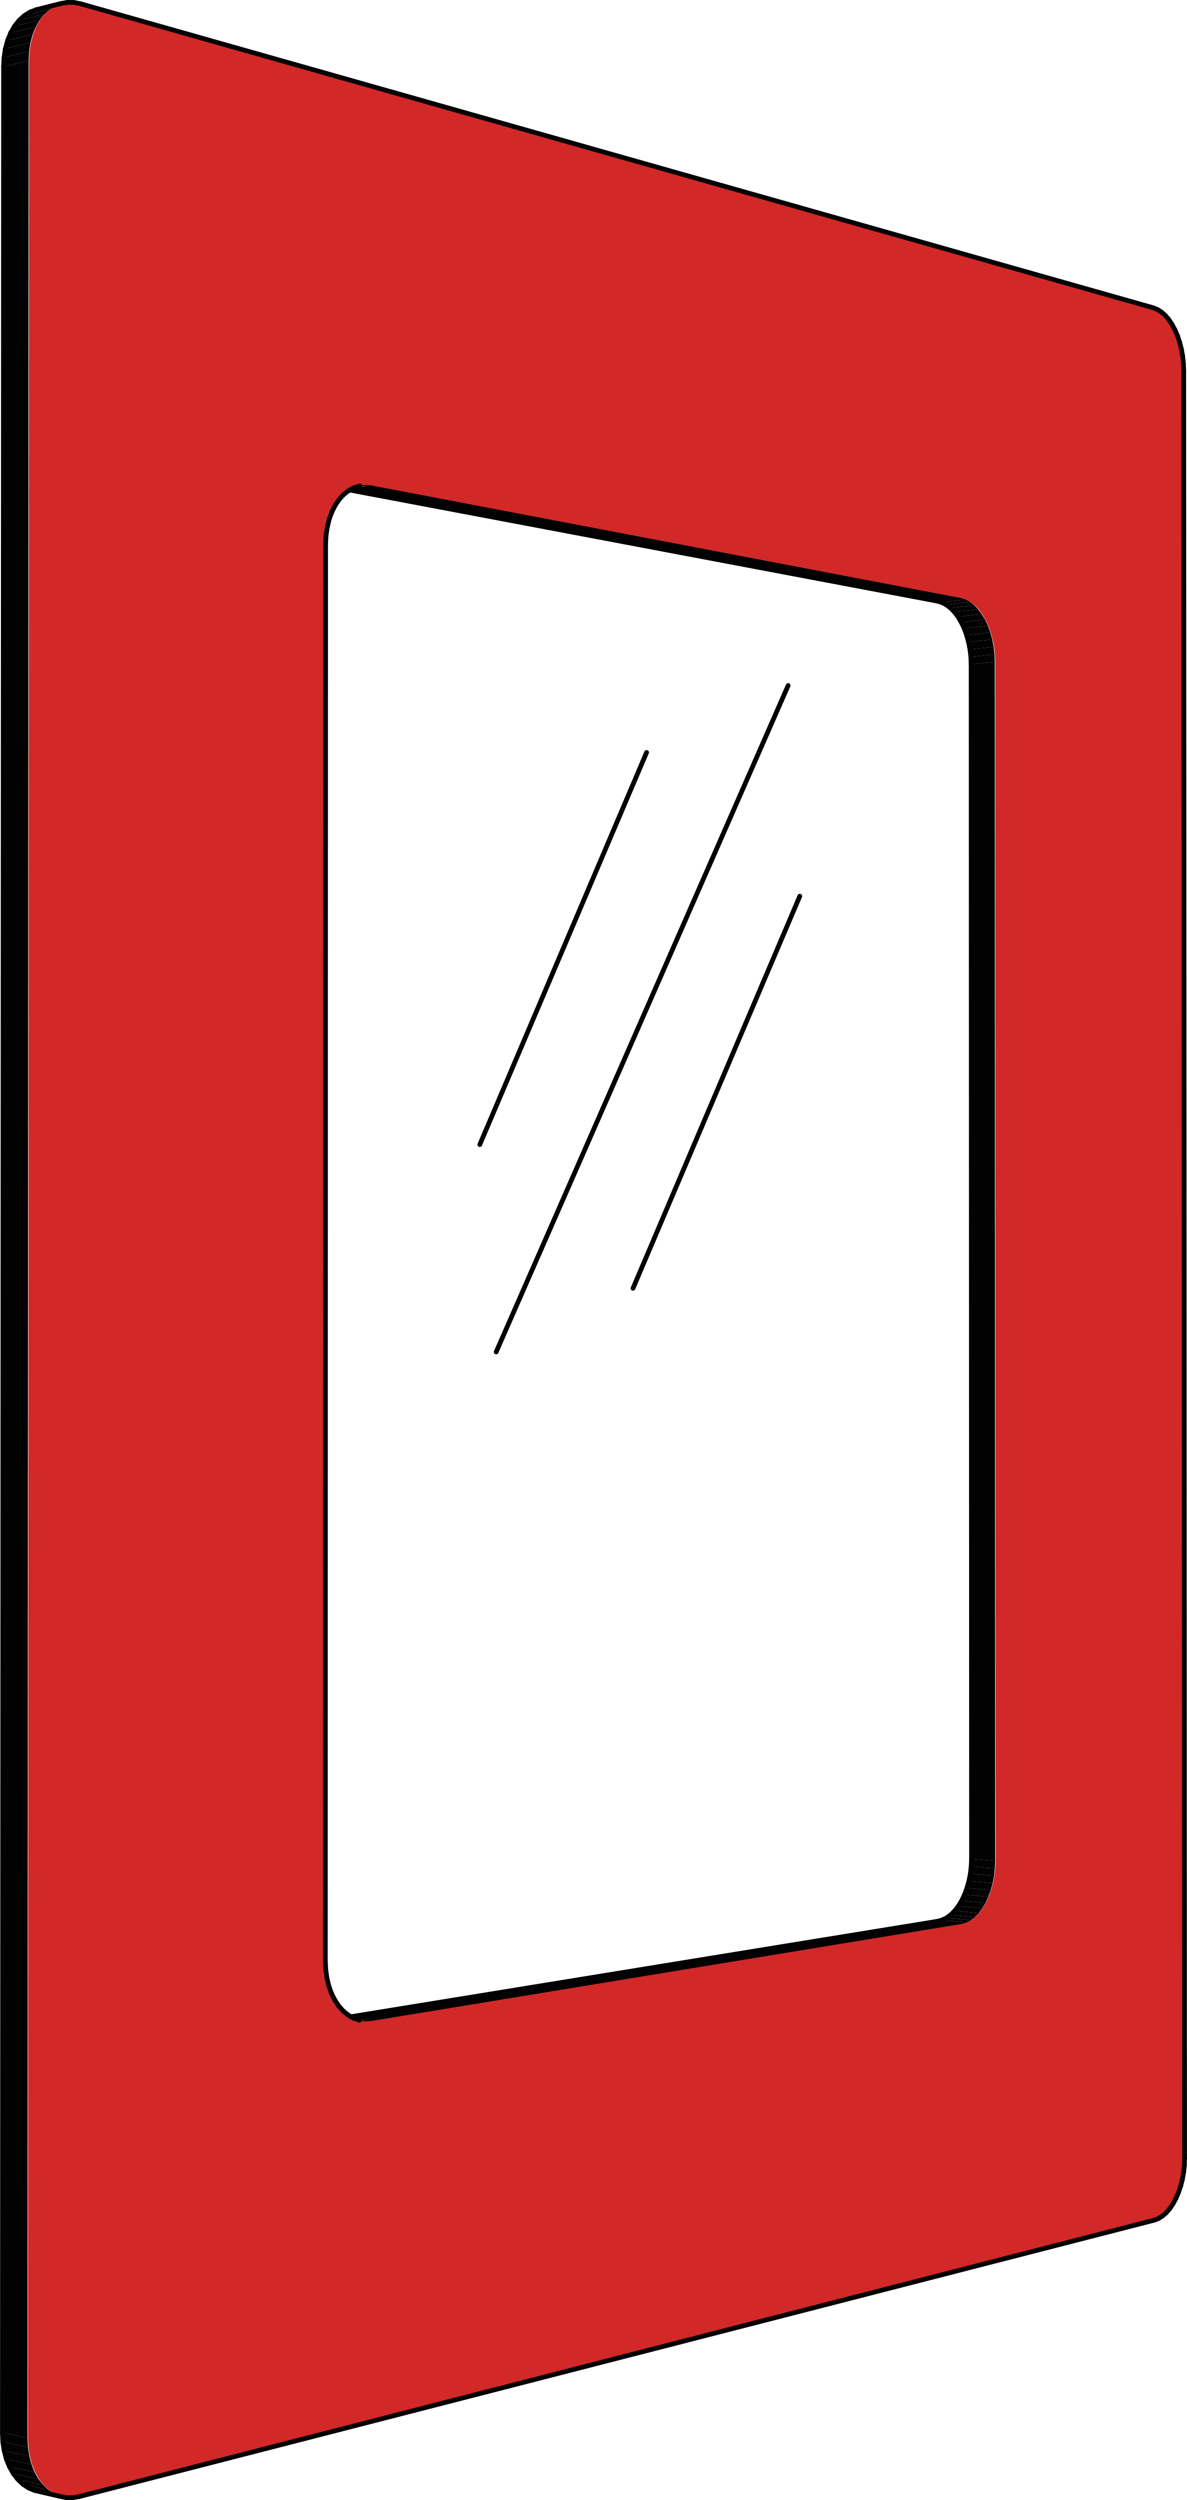 <?xml version="1.0" encoding="utf-8"?>
<!-- Generator: Adobe Illustrator 22.1.0, SVG Export Plug-In . SVG Version: 6.00 Build 0)  -->
<svg version="1.1" id="Lager_1" xmlns="http://www.w3.org/2000/svg" xmlns:xlink="http://www.w3.org/1999/xlink" x="0px" y="0px"
	 viewBox="0 0 1231.8 2592.3" style="enable-background:new 0 0 1231.8 2592.3;" xml:space="preserve">
<style type="text/css">
	.st0{fill:#D22827;}
	.st1{fill:#020203;}
	.st2{fill:#727272;}
	.st3{fill:#707070;}
	.st4{fill:none;stroke:#020203;stroke-width:4.909;stroke-linecap:round;stroke-miterlimit:10;}
	.st5{fill:none;stroke:#020203;stroke-linecap:round;stroke-miterlimit:10;}
</style>
<path class="st0" d="M386.3,2095l612-100.5l4.6-1.3l4.5-2.3l4.3-3.2l4.1-4.1l3.8-4.9l3.4-5.7l3-6.3l2.5-6.9l2-7.3l1.5-7.6l0.9-7.7
	l0.3-7.8l-0.4-1243.3l-0.3-7.8l-0.9-7.7l-1.5-7.6l-2-7.3l-2.5-6.9l-3-6.4l-3.4-5.8l-3.8-5l-4.1-4.2l-4.3-3.3l-4.5-2.4l-4.6-1.4
	L386.6,503.9l-6.2-0.6l-6.1,0.6l-2,0.6l-3.9,1.2l-2.4,1.3l-2.2,1.2l-1,0.5l-5.2,4.1l-4.7,5.1l-4.1,6.1l-3.5,6.9l-2.8,7.7l-2,8.3
	l-1.2,8.7l-0.4,9l-0.4,1468.3l0.4,9.1l1.2,8.8l2,8.4l2.8,7.8l3.5,7.1l4.1,6.2l4.7,5.3l5.2,4.2l2.7,1.5l2.9,1.6l5.9,2l6.1,0.8
	L386.3,2095z M30.2,63l0.5-9.6l1.4-9.2l2.3-8.6l3.2-7.9l4-7l4.7-6l5.4-4.9l5.9-3.7l6.4-2.5l6.7-1.2l6.9,0.1l7,1.4L1198,319.2
	l4.1,1.7l4,2.6l3.9,3.5l3.7,4.3l3.4,5l3.1,5.7l2.7,6.3l2.3,6.7l1.8,7.1l1.3,7.3l0.8,7.4l0.3,7.4l0.9,1853.5l-0.3,7.4l-0.8,7.4
	l-1.3,7.3l-1.8,7.1l-2.3,6.7l-2.7,6.2l-3.1,5.6l-3.4,5l-3.7,4.2l-3.9,3.4l-4.1,2.5l-4.1,1.5L83.4,2588.6l-7,1.2l-6.9-0.1l-6.7-1.4
	l-6.4-2.7l-5.9-3.9l-5.4-5.1l-4.7-6.2l-4-7.1l-3.2-8l-2.3-8.7l-1.4-9.3l-0.5-9.7L30.2,63z"/>
<polygon class="st1" points="2.9,2531.8 2.5,2522.2 28,2527.8 28.5,2537.4 "/>
<polygon class="st1" points="4.3,2541 2.9,2531.8 28.5,2537.4 29.9,2546.7 "/>
<polygon class="st1" points="6.6,2549.7 4.3,2541 29.9,2546.7 32.2,2555.4 "/>
<polygon class="st1" points="9.8,2557.6 6.6,2549.7 32.2,2555.4 35.3,2563.4 "/>
<polygon class="st1" points="13.8,2564.7 9.8,2557.6 35.3,2563.4 39.3,2570.5 "/>
<polygon class="st1" points="18.5,2570.8 13.8,2564.7 39.3,2570.5 44.1,2576.6 "/>
<polygon class="st1" points="23.9,2575.9 18.5,2570.8 44.1,2576.6 49.4,2581.7 "/>
<polygon class="st1" points="29.8,2579.8 23.9,2575.9 49.4,2581.7 55.4,2585.6 "/>
<polygon class="st1" points="36.2,2582.4 29.8,2579.8 55.4,2585.6 61.7,2588.3 "/>
<polygon class="st1" points="3.7,69.2 4.2,59.7 29.7,53.4 29.2,63 "/>
<polygon class="st1" points="4.2,59.7 5.6,50.5 31.1,44.2 29.7,53.4 "/>
<polygon class="st1" points="5.6,50.5 7.9,42 33.4,35.6 31.1,44.2 "/>
<polygon class="st1" points="7.9,42 11.1,34.1 36.6,27.8 33.4,35.6 "/>
<polygon class="st1" points="11.1,34.1 15.1,27.2 40.6,20.8 36.6,27.8 "/>
<polygon class="st1" points="15.1,27.2 19.8,21.2 45.3,14.8 40.6,20.8 "/>
<polygon class="st1" points="19.8,21.2 25.2,16.3 50.7,9.9 45.3,14.8 "/>
<polygon class="st1" points="25.2,16.3 31.1,12.6 56.6,6.2 50.7,9.9 "/>
<polygon class="st1" points="31.1,12.6 37.5,10.1 62.9,3.7 56.6,6.2 "/>
<polygon class="st1" points="2.5,2522.2 3.7,69.2 29.2,63 28,2527.8 "/>
<polygon class="st1" points="972.8,623.3 362.9,508.1 365.1,506.9 385.6,503.9 996.9,620.5 "/>
<polygon class="st1" points="977.4,624.7 972.8,623.3 996.9,620.5 1001.5,621.8 "/>
<polygon class="st1" points="981.9,627 977.4,624.7 1001.5,621.8 1006,624.2 "/>
<polygon class="st1" points="986.3,630.3 981.9,627 1006,624.2 1010.3,627.5 "/>
<polygon class="st1" points="990.4,634.5 986.3,630.3 1010.3,627.5 1014.4,631.8 "/>
<polygon class="st1" points="994.2,639.5 990.4,634.5 1014.4,631.8 1018.2,636.8 "/>
<polygon class="st1" points="997.6,645.3 994.2,639.5 1018.2,636.8 1021.7,642.5 "/>
<polygon class="st1" points="1000.6,651.6 997.6,645.3 1021.7,642.5 1024.7,648.9 "/>
<polygon class="st1" points="1003.1,658.5 1000.6,651.6 1024.7,648.9 1027.2,655.8 "/>
<polygon class="st1" points="1005.1,665.8 1003.1,658.5 1027.2,655.8 1029.2,663.1 "/>
<polygon class="st1" points="1006.6,673.4 1005.1,665.8 1029.2,663.1 1030.6,670.7 "/>
<polygon class="st1" points="1007.5,681.1 1006.6,673.4 1030.6,670.7 1031.5,678.5 "/>
<polygon class="st1" points="1007.8,688.8 1007.5,681.1 1031.5,678.5 1031.8,686.3 "/>
<polygon class="st1" points="1008.2,1927.4 1007.8,688.8 1031.8,686.3 1032.2,1929.5 "/>
<polygon class="st1" points="973.2,1992.1 977.8,1990.8 1001.9,1993.3 997.3,1994.5 "/>
<polygon class="st1" points="977.8,1990.8 982.3,1988.6 1006.4,1991 1001.9,1993.3 "/>
<polygon class="st1" points="982.3,1988.6 986.7,1985.4 1010.8,1987.8 1006.4,1991 "/>
<polygon class="st1" points="986.7,1985.4 990.8,1981.3 1014.9,1983.7 1010.8,1987.8 "/>
<polygon class="st1" points="990.8,1981.3 994.6,1976.4 1018.7,1978.7 1014.9,1983.7 "/>
<polygon class="st1" points="994.6,1976.4 998,1970.7 1022.1,1973.1 1018.7,1978.7 "/>
<polygon class="st1" points="998,1970.7 1001,1964.4 1025.1,1966.7 1022.1,1973.1 "/>
<polygon class="st1" points="1001,1964.4 1003.5,1957.6 1027.6,1959.9 1025.1,1966.7 "/>
<polygon class="st1" points="1003.5,1957.6 1005.5,1950.4 1029.6,1952.6 1027.6,1959.9 "/>
<polygon class="st1" points="1005.5,1950.4 1007,1942.8 1031.1,1945 1029.6,1952.6 "/>
<polygon class="st1" points="1007,1942.8 1007.9,1935.1 1031.9,1937.3 1031.1,1945 "/>
<polygon class="st1" points="1007.9,1935.1 1008.2,1927.4 1032.2,1929.5 1031.9,1937.3 "/>
<polygon class="st1" points="364.2,2091.1 973.2,1992.1 997.3,1994.5 385.3,2095 367.2,2092.7 "/>
<polygon class="st2" points="385.3,2095 379.1,2095.5 373,2094.7 367.2,2092.7 "/>
<polygon class="st3" points="379.5,503.3 385.6,503.9 365.1,506.9 367.5,505.7 371.4,504.5 "/>
<line class="st4" x1="2.5" y1="2522.2" x2="2.9" y2="2531.8"/>
<line class="st4" x1="2.9" y1="2531.8" x2="4.3" y2="2541"/>
<line class="st4" x1="4.3" y1="2541" x2="6.6" y2="2549.7"/>
<line class="st4" x1="6.6" y1="2549.7" x2="9.8" y2="2557.6"/>
<line class="st4" x1="9.8" y1="2557.6" x2="13.8" y2="2564.7"/>
<line class="st4" x1="13.8" y1="2564.7" x2="18.5" y2="2570.8"/>
<line class="st4" x1="18.5" y1="2570.8" x2="23.9" y2="2575.9"/>
<line class="st4" x1="23.9" y1="2575.9" x2="29.8" y2="2579.8"/>
<line class="st4" x1="29.8" y1="2579.8" x2="36.2" y2="2582.4"/>
<line class="st4" x1="3.7" y1="69.2" x2="4.2" y2="59.7"/>
<line class="st4" x1="4.2" y1="59.7" x2="5.6" y2="50.5"/>
<line class="st4" x1="5.6" y1="50.5" x2="7.9" y2="42"/>
<line class="st4" x1="7.9" y1="42" x2="11.1" y2="34.1"/>
<line class="st4" x1="11.1" y1="34.1" x2="15.1" y2="27.2"/>
<line class="st4" x1="15.1" y1="27.2" x2="19.8" y2="21.2"/>
<line class="st4" x1="19.8" y1="21.2" x2="25.2" y2="16.3"/>
<line class="st4" x1="25.2" y1="16.3" x2="31.1" y2="12.6"/>
<line class="st4" x1="31.1" y1="12.6" x2="37.5" y2="10.1"/>
<line class="st4" x1="3.7" y1="69.2" x2="2.5" y2="2522.2"/>
<line class="st4" x1="362.9" y1="508.1" x2="972.8" y2="623.3"/>
<line class="st4" x1="972.8" y1="623.3" x2="977.4" y2="624.7"/>
<line class="st4" x1="977.4" y1="624.7" x2="981.9" y2="627"/>
<line class="st4" x1="981.9" y1="627" x2="986.3" y2="630.3"/>
<line class="st4" x1="986.3" y1="630.3" x2="990.4" y2="634.5"/>
<line class="st4" x1="990.4" y1="634.5" x2="994.2" y2="639.5"/>
<line class="st4" x1="994.2" y1="639.5" x2="997.6" y2="645.3"/>
<line class="st4" x1="997.6" y1="645.3" x2="1000.6" y2="651.6"/>
<line class="st4" x1="1000.6" y1="651.6" x2="1003.1" y2="658.5"/>
<line class="st4" x1="1003.1" y1="658.5" x2="1005.1" y2="665.8"/>
<line class="st4" x1="1005.1" y1="665.8" x2="1006.6" y2="673.4"/>
<line class="st4" x1="1006.6" y1="673.4" x2="1007.5" y2="681.1"/>
<line class="st4" x1="1007.5" y1="681.1" x2="1007.8" y2="688.8"/>
<line class="st4" x1="1008.2" y1="1927.4" x2="1007.8" y2="688.8"/>
<line class="st4" x1="973.2" y1="1992.1" x2="977.8" y2="1990.8"/>
<line class="st4" x1="977.8" y1="1990.8" x2="982.3" y2="1988.6"/>
<line class="st4" x1="982.3" y1="1988.6" x2="986.7" y2="1985.4"/>
<line class="st4" x1="986.7" y1="1985.4" x2="990.8" y2="1981.3"/>
<line class="st4" x1="990.8" y1="1981.3" x2="994.6" y2="1976.4"/>
<line class="st4" x1="994.6" y1="1976.4" x2="998" y2="1970.7"/>
<line class="st4" x1="998" y1="1970.7" x2="1001" y2="1964.4"/>
<line class="st4" x1="1001" y1="1964.4" x2="1003.5" y2="1957.6"/>
<line class="st4" x1="1003.5" y1="1957.6" x2="1005.5" y2="1950.4"/>
<line class="st4" x1="1005.5" y1="1950.4" x2="1007" y2="1942.8"/>
<line class="st4" x1="1007" y1="1942.8" x2="1007.9" y2="1935.1"/>
<line class="st4" x1="1007.9" y1="1935.1" x2="1008.2" y2="1927.4"/>
<line class="st4" x1="364.2" y1="2091.1" x2="973.2" y2="1992.1"/>
<line class="st5" x1="29.2" y1="63" x2="29.7" y2="53.4"/>
<line class="st5" x1="29.2" y1="63" x2="28" y2="2527.8"/>
<line class="st5" x1="28" y1="2527.8" x2="28.5" y2="2537.4"/>
<line class="st5" x1="28.5" y1="2537.4" x2="29.9" y2="2546.7"/>
<line class="st5" x1="29.9" y1="2546.7" x2="32.2" y2="2555.4"/>
<line class="st5" x1="32.2" y1="2555.4" x2="35.3" y2="2563.4"/>
<line class="st5" x1="35.3" y1="2563.4" x2="39.3" y2="2570.5"/>
<line class="st5" x1="39.3" y1="2570.5" x2="44.1" y2="2576.6"/>
<line class="st5" x1="44.1" y1="2576.6" x2="49.4" y2="2581.7"/>
<line class="st5" x1="49.4" y1="2581.7" x2="55.4" y2="2585.6"/>
<line class="st5" x1="55.4" y1="2585.6" x2="61.7" y2="2588.3"/>
<line class="st4" x1="61.7" y1="2588.3" x2="68.5" y2="2589.7"/>
<line class="st4" x1="68.5" y1="2589.7" x2="75.4" y2="2589.8"/>
<line class="st4" x1="75.4" y1="2589.8" x2="82.4" y2="2588.6"/>
<line class="st4" x1="82.4" y1="2588.6" x2="1198" y2="2302"/>
<line class="st4" x1="1198" y1="2302" x2="1202.1" y2="2300.4"/>
<line class="st4" x1="1202.1" y1="2300.4" x2="1206.1" y2="2297.9"/>
<line class="st4" x1="1206.1" y1="2297.9" x2="1210" y2="2294.6"/>
<line class="st4" x1="1210" y1="2294.6" x2="1213.7" y2="2290.4"/>
<line class="st4" x1="1213.7" y1="2290.4" x2="1217.1" y2="2285.4"/>
<line class="st4" x1="1217.1" y1="2285.4" x2="1220.2" y2="2279.7"/>
<line class="st4" x1="1220.2" y1="2279.7" x2="1222.9" y2="2273.5"/>
<line class="st4" x1="1222.9" y1="2273.5" x2="1225.2" y2="2266.8"/>
<line class="st4" x1="1225.2" y1="2266.8" x2="1227" y2="2259.8"/>
<line class="st4" x1="1227" y1="2259.8" x2="1228.3" y2="2252.5"/>
<line class="st4" x1="1228.3" y1="2252.5" x2="1229.1" y2="2245.1"/>
<line class="st4" x1="1229.1" y1="2245.1" x2="1229.3" y2="2237.6"/>
<line class="st4" x1="1229.3" y1="2237.6" x2="1228.4" y2="384.2"/>
<line class="st4" x1="1228.1" y1="376.8" x2="1228.4" y2="384.2"/>
<line class="st4" x1="1227.3" y1="369.4" x2="1228.1" y2="376.8"/>
<line class="st4" x1="1226" y1="362.1" x2="1227.3" y2="369.4"/>
<line class="st4" x1="1224.2" y1="355" x2="1226" y2="362.1"/>
<line class="st4" x1="1222" y1="348.3" x2="1224.2" y2="355"/>
<line class="st4" x1="1219.3" y1="342" x2="1222" y2="348.3"/>
<line class="st4" x1="1216.2" y1="336.3" x2="1219.3" y2="342"/>
<line class="st4" x1="1212.8" y1="331.2" x2="1216.2" y2="336.3"/>
<line class="st4" x1="1209.1" y1="326.9" x2="1212.8" y2="331.2"/>
<line class="st4" x1="1205.2" y1="323.5" x2="1209.1" y2="326.9"/>
<line class="st4" x1="1201.1" y1="320.9" x2="1205.2" y2="323.5"/>
<line class="st4" x1="1197" y1="319.2" x2="1201.1" y2="320.9"/>
<line class="st4" x1="1197" y1="319.2" x2="83.6" y2="3.9"/>
<line class="st4" x1="76.6" y1="2.5" x2="83.6" y2="3.9"/>
<line class="st4" x1="69.7" y1="2.5" x2="76.6" y2="2.5"/>
<line class="st4" x1="62.9" y1="3.7" x2="69.7" y2="2.5"/>
<line class="st5" x1="56.6" y1="6.2" x2="62.9" y2="3.7"/>
<line class="st5" x1="50.7" y1="9.9" x2="56.6" y2="6.2"/>
<line class="st5" x1="45.3" y1="14.8" x2="50.7" y2="9.9"/>
<line class="st5" x1="40.6" y1="20.8" x2="45.3" y2="14.8"/>
<line class="st5" x1="36.6" y1="27.8" x2="40.6" y2="20.8"/>
<line class="st5" x1="33.4" y1="35.6" x2="36.6" y2="27.8"/>
<line class="st5" x1="31.1" y1="44.2" x2="33.4" y2="35.6"/>
<line class="st5" x1="29.7" y1="53.4" x2="31.1" y2="44.2"/>
<line class="st5" x1="385.3" y1="2095" x2="997.3" y2="1994.5"/>
<line class="st5" x1="379.1" y1="2095.5" x2="385.3" y2="2095"/>
<line class="st5" x1="373" y1="2094.7" x2="379.1" y2="2095.5"/>
<line class="st4" x1="367.2" y1="2092.7" x2="373" y2="2094.7"/>
<line class="st4" x1="356.4" y1="2085.4" x2="361.6" y2="2089.6"/>
<line class="st4" x1="351.6" y1="2080.1" x2="356.4" y2="2085.4"/>
<line class="st4" x1="347.5" y1="2073.9" x2="351.6" y2="2080.1"/>
<line class="st4" x1="344" y1="2066.9" x2="347.5" y2="2073.9"/>
<line class="st4" x1="341.2" y1="2059.1" x2="344" y2="2066.9"/>
<line class="st4" x1="339.2" y1="2050.7" x2="341.2" y2="2059.1"/>
<line class="st4" x1="338" y1="2041.9" x2="339.2" y2="2050.7"/>
<line class="st4" x1="337.6" y1="2032.9" x2="338" y2="2041.9"/>
<line class="st4" x1="337.9" y1="564.6" x2="337.6" y2="2032.9"/>
<line class="st4" x1="337.9" y1="564.6" x2="338.3" y2="555.5"/>
<line class="st4" x1="338.3" y1="555.5" x2="339.6" y2="546.8"/>
<line class="st4" x1="339.6" y1="546.8" x2="341.6" y2="538.5"/>
<line class="st4" x1="341.6" y1="538.5" x2="344.4" y2="530.8"/>
<line class="st4" x1="344.4" y1="530.8" x2="347.9" y2="523.9"/>
<line class="st4" x1="347.9" y1="523.9" x2="352" y2="517.8"/>
<line class="st4" x1="352" y1="517.8" x2="356.7" y2="512.7"/>
<line class="st4" x1="356.7" y1="512.7" x2="361.9" y2="508.6"/>
<line class="st5" x1="373.4" y1="503.9" x2="379.5" y2="503.3"/>
<line class="st5" x1="379.5" y1="503.3" x2="385.6" y2="503.9"/>
<line class="st5" x1="385.6" y1="503.9" x2="996.9" y2="620.5"/>
<line class="st5" x1="996.9" y1="620.5" x2="1001.5" y2="621.8"/>
<line class="st5" x1="1001.5" y1="621.8" x2="1006" y2="624.2"/>
<line class="st5" x1="1006" y1="624.2" x2="1010.3" y2="627.5"/>
<line class="st5" x1="1010.3" y1="627.5" x2="1014.4" y2="631.8"/>
<line class="st5" x1="1014.4" y1="631.8" x2="1018.2" y2="636.8"/>
<line class="st5" x1="1018.2" y1="636.8" x2="1021.7" y2="642.5"/>
<line class="st5" x1="1021.7" y1="642.5" x2="1024.7" y2="648.9"/>
<line class="st5" x1="1024.7" y1="648.9" x2="1027.2" y2="655.8"/>
<line class="st5" x1="1027.2" y1="655.8" x2="1029.2" y2="663.1"/>
<line class="st5" x1="1029.2" y1="663.1" x2="1030.6" y2="670.7"/>
<line class="st5" x1="1030.6" y1="670.7" x2="1031.5" y2="678.5"/>
<line class="st5" x1="1031.5" y1="678.5" x2="1031.8" y2="686.3"/>
<line class="st5" x1="1032.2" y1="1929.5" x2="1031.8" y2="686.3"/>
<line class="st5" x1="1031.9" y1="1937.3" x2="1032.2" y2="1929.5"/>
<line class="st5" x1="1031.1" y1="1945" x2="1031.9" y2="1937.3"/>
<line class="st5" x1="1029.6" y1="1952.6" x2="1031.1" y2="1945"/>
<line class="st5" x1="1027.6" y1="1959.9" x2="1029.6" y2="1952.6"/>
<line class="st5" x1="1025.1" y1="1966.7" x2="1027.6" y2="1959.9"/>
<line class="st5" x1="1022.1" y1="1973.1" x2="1025.1" y2="1966.7"/>
<line class="st5" x1="1018.7" y1="1978.7" x2="1022.1" y2="1973.1"/>
<line class="st5" x1="1014.9" y1="1983.7" x2="1018.7" y2="1978.7"/>
<line class="st5" x1="1010.8" y1="1987.8" x2="1014.9" y2="1983.7"/>
<line class="st5" x1="1006.4" y1="1991" x2="1010.8" y2="1987.8"/>
<line class="st5" x1="1001.9" y1="1993.3" x2="1006.4" y2="1991"/>
<line class="st5" x1="997.3" y1="1994.5" x2="1001.9" y2="1993.3"/>
<line class="st4" x1="36.2" y1="2582.4" x2="61.7" y2="2588.3"/>
<line class="st4" x1="37.5" y1="10.1" x2="62.9" y2="3.7"/>
<line class="st5" x1="367.2" y1="2092.7" x2="385.3" y2="2095"/>
<line class="st5" x1="973.2" y1="1992.1" x2="997.3" y2="1994.5"/>
<line class="st5" x1="365.1" y1="506.9" x2="385.6" y2="503.9"/>
<line class="st5" x1="972.8" y1="623.3" x2="996.9" y2="620.5"/>
<line class="st4" x1="361.6" y1="2089.6" x2="364.2" y2="2091.1"/>
<line class="st4" x1="364.2" y1="2091.1" x2="367.2" y2="2092.7"/>
<line class="st4" x1="361.9" y1="508.6" x2="362.9" y2="508.1"/>
<line class="st4" x1="367.5" y1="505.7" x2="371.4" y2="504.5"/>
<line class="st4" x1="371.4" y1="504.5" x2="373.4" y2="503.9"/>
<line class="st4" x1="362.9" y1="508.1" x2="365.1" y2="506.9"/>
<line class="st4" x1="365.1" y1="506.9" x2="367.5" y2="505.7"/>
<line class="st4" x1="671" y1="780.2" x2="497.9" y2="1186.8"/>
<line class="st4" x1="830" y1="929.2" x2="656.9" y2="1335.8"/>
<line class="st4" x1="817.9" y1="710.8" x2="514.9" y2="1401.8"/>
</svg>
